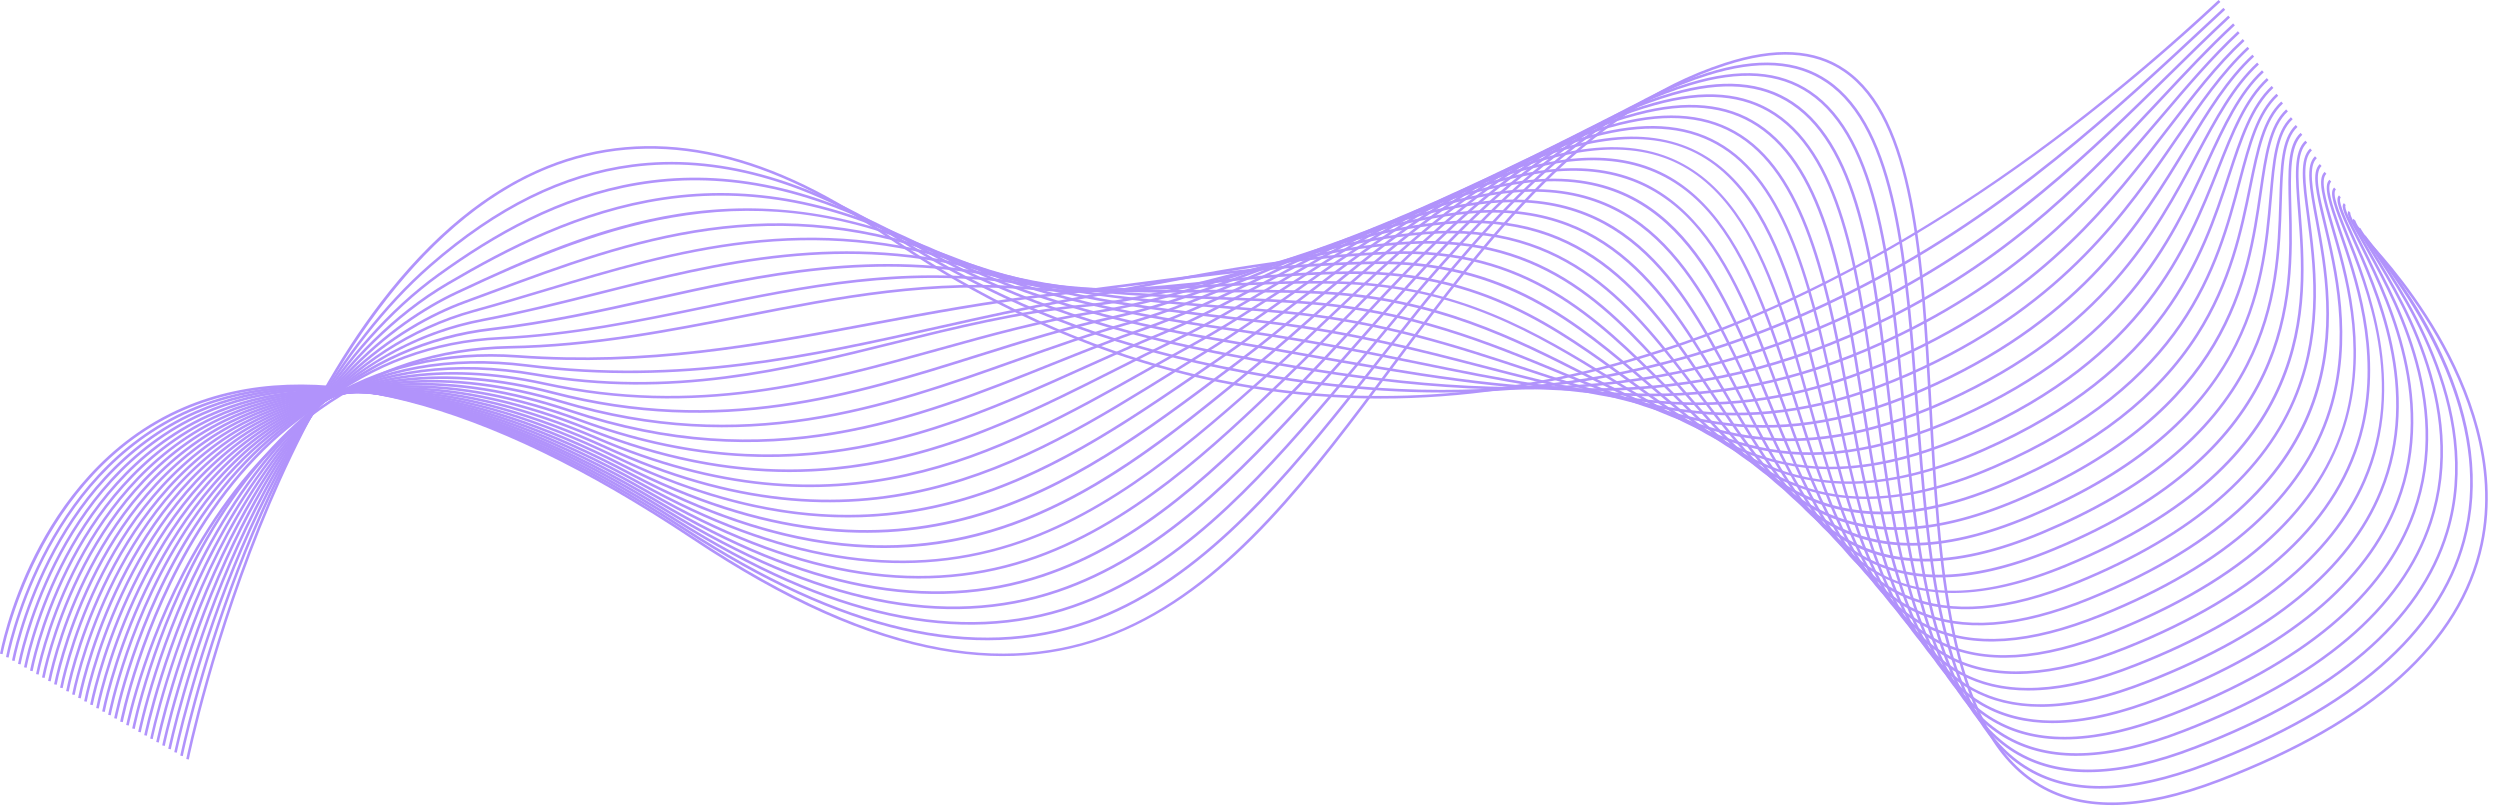 <?xml version="1.0" encoding="UTF-8"?><svg xmlns="http://www.w3.org/2000/svg" xmlns:xlink="http://www.w3.org/1999/xlink" data-name="Layer 2" height="307.7" preserveAspectRatio="xMidYMid meet" version="1.0" viewBox="0.0 -0.0 949.5 307.7" width="949.5" zoomAndPan="magnify"><g data-name="Layer 1"><g fill="#b193fb" id="change1_1"><path d="M802.05,305.76c-11.29,0-21-2.68-29.29-8.05-33.38-21.64-36.8-83.58-40.11-143.48-3.1-56.04-6.02-108.96-32.37-127.03-11.27-7.73-25.96-8.5-44.89-2.36-53.78,17.44-90.3,66.43-125.62,113.81-31.56,42.33-61.36,82.31-102.16,100.56-21.94,9.81-44.98,12.35-70.46,7.78-28.45-5.11-59.26-18.92-94.19-42.2-79.8-53.2-144.65-69.75-192.76-49.2C13.78,179.68,1.11,247.77,.98,248.45l-.98-.17c.03-.17,3.18-17.5,13.3-37.58,9.35-18.55,26.75-43.33,56.5-56.04,48.44-20.69,113.61-4.11,193.71,49.29,144.51,96.34,203.26,17.54,265.46-65.9,35.41-47.5,72.02-96.62,126.11-114.16,19.25-6.24,34.22-5.43,45.77,2.49,26.75,18.34,29.69,71.51,32.8,127.8,3.3,59.65,6.7,121.33,39.66,142.7,16.72,10.83,39.44,10.52,69.49-.97,57.9-22.14,91.29-52.2,99.24-89.32,6.46-30.17-5.48-59.5-16.64-78.8-12.11-20.95-25.93-34.92-26.07-35.06l.71-.71c.14,.14,14.04,14.19,26.21,35.24,11.25,19.46,23.29,49.05,16.76,79.53-8.02,37.48-41.62,67.77-99.86,90.05-15.57,5.96-29.21,8.93-41.1,8.93Z"/><path d="M797.6,299.53c-11.08,0-20.64-2.6-28.83-7.8-32.75-20.79-37.07-80.08-41.24-137.42-3.93-54.06-7.65-105.12-33.87-122.96-11.37-7.74-26.08-8.63-44.96-2.73-52.19,16.31-88.13,62.08-122.89,106.34-4.62,5.88-9.4,11.97-14.12,17.86-27.83,34.72-58.33,69.78-98.11,83.82-43.42,15.33-93.78,3.78-153.94-35.3-77.2-50.24-140.17-65.39-187.15-45.03C16.14,180.72,3.39,249.06,3.27,249.74l-.98-.18c.12-.69,12.97-69.55,69.81-94.18,47.31-20.5,110.59-5.33,188.09,45.11,59.89,38.9,109.96,50.41,153.07,35.19,39.53-13.95,69.92-48.9,97.67-83.51,4.72-5.88,9.49-11.96,14.11-17.85,34.85-44.38,70.9-90.27,123.38-106.67,19.19-6,34.18-5.06,45.82,2.86,26.62,18.12,30.36,69.41,34.31,123.72,4.15,57.09,8.45,116.13,40.78,136.65,16.68,10.59,39.25,10.18,68.99-1.26,54.83-21.05,87.45-49.4,96.95-84.27,11.4-41.86-13-84.29-35.48-112.51-2.6-3.27-2.7-3.39-2.25-3.81l.68,.73c.17-.16,.16-.38,.13-.46,.11,.26,1.09,1.49,2.22,2.91,5.22,6.56,17.46,21.92,26.84,42.26,11.76,25.5,14.73,49.43,8.82,71.14-9.58,35.2-42.4,63.77-97.55,84.94-15.55,5.98-29.18,8.97-41.05,8.97Z"/><path d="M793.14,293.3c-10.87,0-20.27-2.51-28.37-7.54-32.14-19.94-37.33-76.61-42.35-131.42-4.77-52.06-9.28-101.24-35.37-118.86-11.48-7.75-26.21-8.76-45.03-3.1-50.6,15.21-85.94,57.84-120.13,99.08-5.26,6.34-10.7,12.9-16.07,19.22-29.37,34.48-58.97,66.55-98.09,80.08-43.2,14.94-92.72,4.19-151.41-32.87-74.6-47.32-135.67-61.08-181.52-40.91C18.52,181.74,5.67,250.34,5.55,251.04l-.98-.18c.12-.7,13.05-69.81,69.82-94.8,46.17-20.32,107.56-6.53,182.46,40.98,58.41,36.89,107.66,47.61,150.55,32.77,38.89-13.45,68.38-45.41,97.66-79.78,5.37-6.31,10.81-12.87,16.07-19.21,34.28-41.35,69.72-84.1,120.61-99.4,19.13-5.75,34.14-4.69,45.88,3.23,26.49,17.88,31.02,67.29,35.81,119.59,5,54.56,10.17,110.99,41.88,130.66,16.66,10.33,39.07,9.83,68.51-1.56,52.93-20.39,84.92-47.78,95.1-81.4,14.29-47.2-18.79-94-29.66-109.38-3.59-5.09-4.17-5.95-3.57-6.51l.68,.73c.11-.1,.12-.23,.12-.26,.06,.48,1.69,2.79,3.58,5.46,10.94,15.48,44.23,62.58,29.8,110.25-10.27,33.93-42.47,61.54-95.7,82.05-15.54,6.01-29.15,9.01-41.03,9.01Z"/><path d="M788.65,287.08c-10.65,0-19.9-2.42-27.9-7.26-31.53-19.08-37.58-73.17-43.44-125.47-5.6-50.06-10.9-97.34-36.86-114.7-11.59-7.75-26.35-8.88-45.12-3.47-49.02,14.13-83.75,53.73-117.33,92.03-5.9,6.73-12.01,13.7-18.06,20.36-29.79,32.82-59.71,63.35-98.07,76.34-42.97,14.55-91.66,4.59-148.87-30.46-72.02-44.42-131.2-56.82-175.9-36.83C20.88,182.74,7.95,251.63,7.83,252.33l-.98-.18c.12-.7,13.14-70.09,69.83-95.45,45.01-20.13,104.51-7.72,176.84,36.89,56.93,34.88,105.35,44.81,148.02,30.36,38.14-12.92,67.95-43.35,97.66-76.07,6.04-6.66,12.15-13.62,18.05-20.35,33.68-38.41,68.51-78.13,117.81-92.34,19.08-5.5,34.11-4.32,45.96,3.6,26.35,17.62,31.67,65.13,37.3,115.43,5.83,52.06,11.85,105.9,42.96,124.73,16.64,10.07,38.9,9.46,68.05-1.87,51.2-19.8,82.59-46.34,93.31-78.86,14.66-44.48-12.74-87.7-24.44-106.15-4.11-6.49-5.15-8.21-4.34-8.98l.68,.73s.06-.09,.07-.11c-.1,.66,2.1,4.14,4.43,7.82,11.77,18.58,39.35,62.07,24.54,107-10.82,32.82-42.41,59.56-93.9,79.48-15.53,6.04-29.15,9.06-41.03,9.06Z"/><path d="M784.13,280.86c-10.42,0-19.51-2.33-27.41-6.98-30.94-18.23-37.83-69.76-44.51-119.59-6.43-48.04-12.51-93.42-38.35-110.51-11.71-7.75-26.5-9-45.23-3.84-47.44,13.07-81.53,49.74-114.5,85.21-6.56,7.06-13.35,14.35-20.08,21.29-31.47,32.4-60.58,60.24-98.12,72.71-42.78,14.2-90.62,5-146.26-28.14-69.63-41.48-127.01-52.42-170.56-32.53C23.12,184.04,10.24,252.92,10.11,253.62l-.98-.18c.12-.7,13.11-70.1,69.57-95.89,43.86-20.03,101.55-9.07,171.48,32.58,55.37,32.98,102.94,42.16,145.43,28.05,37.33-12.39,66.34-40.14,97.72-72.45,6.73-6.93,13.51-14.22,20.07-21.28,33.06-35.56,67.25-72.34,114.97-85.49,19.02-5.24,34.08-3.94,46.05,3.98,26.22,17.34,32.32,62.94,38.79,111.21,6.64,49.59,13.5,100.88,44.02,118.86,16.63,9.8,38.75,9.09,67.6-2.2,49.55-19.25,80.35-44.98,91.54-76.47,14.98-42.15-8.4-83.22-19.63-102.95-4.33-7.6-5.77-10.28-4.71-11.27l.68,.73c-.43,.69,2.28,5.45,4.89,10.04,11.31,19.86,34.84,61.2,19.71,103.78-11.29,31.78-42.29,57.71-92.12,77.07-15.54,6.08-29.16,9.11-41.05,9.11Z"/><path d="M779.58,274.65c-10.19,0-19.12-2.23-26.91-6.7-30.36-17.37-38.08-66.38-45.56-113.76-7.26-46.01-14.11-89.47-39.82-106.28-11.84-7.74-26.67-9.11-45.35-4.21-45.88,12.05-79.31,45.88-111.65,78.6-7.22,7.31-14.69,14.87-22.13,22-26.11,25.03-58.61,56.17-98.14,69.01-42.56,13.82-89.56,5.39-143.68-25.76-67.11-38.63-122.62-48.21-165-28.48C25.47,185.09,12.52,254.21,12.39,254.91l-.98-.18c.12-.7,13.17-70.33,69.52-96.57,42.69-19.88,98.51-10.28,165.92,28.52,53.86,31,100.6,39.41,142.88,25.68,39.31-12.76,71.72-43.82,97.76-68.78,7.43-7.12,14.89-14.67,22.11-21.98,32.43-32.82,65.96-66.75,112.11-78.87,18.97-4.98,34.06-3.56,46.15,4.34,26.08,17.05,32.97,60.72,40.26,106.96,7.43,47.16,15.12,95.92,45.06,113.05,16.64,9.52,38.61,8.69,67.16-2.54,47.96-18.71,78.16-43.66,89.78-74.17,15.26-40.09-5.28-80.42-15.16-99.81-4.38-8.61-6.11-12.15-4.75-13.41l.68,.73c-.86,.8,1.97,6.35,4.96,12.23,9.94,19.51,30.62,60.11,15.2,100.62-11.72,30.78-42.12,55.93-90.35,74.74-15.55,6.12-29.19,9.17-41.11,9.17Z"/><path d="M775,268.46c-9.95,0-18.71-2.13-26.4-6.4-29.79-16.52-38.33-63.03-46.59-108.01-7.72-42.04-15.7-85.51-41.28-102-11.98-7.72-26.85-9.22-45.48-4.58-44.33,11.05-77.09,42.15-108.77,72.22-7.9,7.5-16.06,15.25-24.21,22.48-28.07,24.92-59.88,53.17-98.16,65.31-42.34,13.43-88.49,5.78-141.1-23.39-64.6-35.82-118.24-44.05-159.44-24.48C27.83,186.12,14.8,255.5,14.68,256.2l-.98-.18c.13-.7,13.25-70.59,69.46-97.3,41.51-19.72,95.46-11.48,160.36,24.51,52.35,29.03,98.25,36.66,140.31,23.32,38.08-12.08,69.81-40.25,97.8-65.11,8.13-7.22,16.29-14.97,24.18-22.46,31.77-30.16,64.63-61.35,109.21-72.47,18.91-4.71,34.04-3.17,46.26,4.71,25.95,16.72,33.97,60.41,41.72,102.66,8.22,44.75,16.71,91.03,46.09,107.32,16.65,9.23,38.48,8.28,66.74-2.91,46.39-18.18,76-42.38,88-71.91,15.53-38.21-1.7-76.28-10.96-96.74-4.03-8.91-6.25-13.82-4.52-15.43l.68,.73c-1.21,1.13,1.42,6.94,4.75,14.29,9.32,20.59,26.67,58.91,10.97,97.53-12.11,29.8-41.91,54.18-88.56,72.47-15.58,6.17-29.25,9.25-41.2,9.25Z"/><path d="M770.38,262.27c-9.7,0-18.28-2.03-25.86-6.09-29.25-15.66-38.58-59.72-47.61-102.33-8.49-40.08-17.27-81.52-42.73-97.67-12.12-7.69-27.05-9.31-45.62-4.93-42.78,10.08-74.85,38.54-105.86,66.07-8.58,7.61-17.44,15.48-26.31,22.74l-1.27,1.04c-40.5,33.14-81.94,67.04-139.43,67.04-27.71,0-59.13-7.87-96-27.49-62.09-33.05-113.87-39.96-153.88-20.54-55.63,27-68.74,96.67-68.87,97.37l-.98-.18c.13-.71,13.32-70.86,69.41-98.09,40.32-19.57,92.4-12.66,154.79,20.55,112.77,60.02,174.56,9.45,234.32-39.45l1.27-1.04c8.85-7.24,17.71-15.11,26.28-22.71,31.1-27.61,63.27-56.16,106.29-66.29,18.85-4.44,34.02-2.78,46.38,5.06,25.81,16.38,34.63,58.03,43.17,98.31,8.98,42.39,18.27,86.22,47.1,101.65,16.68,8.93,38.38,7.85,66.34-3.29,44.84-17.66,73.85-41.1,86.22-69.69,15.79-36.49,1.53-72.33-6.99-93.75-3.82-9.6-6.13-15.4-4.04-17.34l.68,.73c-1.59,1.48,1.01,7.99,4.29,16.24,8.02,20.15,22.94,57.64,6.98,94.52-12.48,28.84-41.68,52.46-86.77,70.22-15.62,6.22-29.33,9.33-41.33,9.33Z"/><path d="M19.24,258.78l-.98-.18c.13-.71,13.41-71.15,69.35-98.94,39.12-19.43,89.33-13.83,149.23,16.65,107.8,54.84,169.2,8.75,228.59-35.82l4.49-3.37c9.57-7.17,19.14-15.08,28.4-22.74,30.42-25.15,61.87-51.16,103.35-60.35,28.53-6.31,49.55,1.27,64.27,23.19,13.07,19.46,20.04,48.2,26.79,76,9.72,40.04,19.77,81.43,48.1,96.07,16.73,8.64,38.33,7.47,66.03-3.56,51.39-20.47,81.64-48.67,89.92-83.79,6.88-29.22-2.51-56.52-8.73-74.57-3.49-10.13-5.79-16.82-3.33-19.11l.68,.73c-1.98,1.84,.36,8.64,3.6,18.05,6.25,18.17,15.7,45.62,8.75,75.13-8.35,35.46-38.81,63.89-90.52,84.49-27.99,11.15-49.86,12.3-66.86,3.52-28.74-14.84-38.84-56.47-48.61-96.72-6.73-27.71-13.68-56.36-26.65-75.67-14.66-21.84-34.75-29.07-63.22-22.77-41.24,9.14-72.6,35.07-102.93,60.14-9.26,7.66-18.84,15.58-28.44,22.77l-4.49,3.37c-59.63,44.75-121.29,91.03-229.64,35.91-59.61-30.32-109.51-35.92-148.33-16.65-55.5,27.56-68.69,97.52-68.82,98.22Z"/><path d="M21.52,260.07l-.98-.18c.13-.71,13.5-71.46,69.29-99.85,37.9-19.29,86.24-14.97,143.67,12.81,102.71,49.7,163.55,8.01,222.4-32.3,2.73-1.87,5.45-3.73,8.17-5.58,10.31-7.02,20.6-14.91,30.55-22.54,29.71-22.79,60.44-46.35,100.37-54.62,62.67-12.97,77.89,41.96,92.6,95.08,10.45,37.75,21.26,76.78,49.1,90.56,16.78,8.31,38.26,7,65.67-3.99,49.3-19.76,78.98-46.86,88.24-80.55,7.73-28.16-.09-55.03-5.27-72.81-3.19-10.94-5.29-18.16-2.44-20.82l.68,.73c-2.4,2.23-.25,9.6,2.72,19.8,10.25,35.19,31.58,108.41-83.55,154.57-27.69,11.1-49.44,12.4-66.48,3.95-28.24-13.98-39.11-53.23-49.62-91.19-7.31-26.4-14.87-53.69-28.18-72.19-15.07-20.94-35.17-27.99-63.25-22.18-39.71,8.23-70.35,31.72-99.97,54.44-9.96,7.64-20.26,15.54-30.59,22.57-2.72,1.85-5.44,3.71-8.16,5.58-39.82,27.28-80.56,55.18-134.48,55.18-26.09,0-55.25-6.53-88.91-22.81-57.13-27.65-105.17-31.96-142.78-12.83-55.35,28.16-68.64,98.43-68.77,99.14Z"/><path d="M23.8,261.36l-.98-.18c.13-.71,13.6-71.78,69.22-100.82,36.68-19.15,83.16-16.11,138.13,9.04,97.49,44.61,157.58,7.23,215.69-28.92,4.13-2.57,8.24-5.13,12.36-7.65,11.05-6.77,22.07-14.57,32.72-22.12,28.99-20.52,58.97-41.75,97.37-49.13,61.76-11.86,78.21,40.39,94.12,90.92,11.18,35.5,22.73,72.21,50.1,85.13,16.85,7.95,38.21,6.5,65.33-4.44,47.28-19.08,76.39-45.13,86.52-77.44,8.51-27.12,2.21-53.53-1.96-71.01-2.79-11.68-4.63-19.4-1.37-22.43l.68,.73c-2.83,2.64-.95,10.53,1.66,21.47,4.2,17.58,10.54,44.15,1.95,71.54-10.23,32.61-39.53,58.87-87.1,78.06-27.39,11.05-49.02,12.5-66.13,4.41-27.76-13.11-39.39-50.03-50.63-85.73-7.89-25.07-16.06-51-29.72-68.67-15.27-19.75-35.96-26.81-63.26-21.57-38.19,7.34-68.08,28.5-96.98,48.96-10.67,7.55-21.7,15.37-32.78,22.15-4.11,2.52-8.23,5.08-12.35,7.65-58.33,36.29-118.66,73.82-216.64,28.99-54.67-25.02-100.85-28.07-137.24-9.07-55.19,28.81-68.58,99.41-68.71,100.12Z"/><path d="M26.09,262.65l-.98-.18c.13-.72,13.7-72.11,69.14-101.86,35.45-19.02,80.06-17.23,132.59,5.34,92.16,39.59,151.27,6.38,208.43-25.74,5.61-3.15,11.41-6.41,17.12-9.53,11.79-6.44,23.04-13.74,34.94-21.47,28.25-18.35,57.46-37.33,94.33-43.85,60.81-10.74,78.51,38.79,95.61,86.7,11.89,33.3,24.18,67.74,51.11,79.79,16.93,7.58,38.19,5.97,65.01-4.92,104.77-42.56,92.55-108.3,85.98-143.62-2.22-11.91-3.82-20.52-.13-23.96l.68,.73c-3.28,3.06-1.72,11.44,.43,23.04,6.62,35.6,18.94,101.86-86.59,144.72-27.08,11-48.6,12.61-65.79,4.91-27.32-12.23-39.68-46.87-51.64-80.37-8.47-23.74-17.24-48.28-31.24-65.12-15.67-18.84-36.36-25.68-63.26-20.94-36.67,6.49-65.79,25.41-93.96,43.71-11.92,7.74-23.17,15.05-35,21.51-5.7,3.11-11.5,6.37-17.1,9.52-57.37,32.24-116.69,65.58-209.31,25.79-52.24-22.44-96.55-24.25-131.72-5.38-55.02,29.52-68.5,100.45-68.63,101.16Z"/><path d="M28.37,263.94l-.98-.18c.13-.72,13.81-72.46,69.04-102.98,34.21-18.9,76.96-18.33,127.07,1.71,86.7,34.68,144.57,5.46,200.52-22.79,7.37-3.72,15-7.57,22.51-11.17,12.55-6.02,24.52-13.1,37.19-20.6,27.49-16.27,55.92-33.1,91.25-38.8,59.85-9.63,78.77,37.17,97.07,82.42,13.17,32.59,25.62,63.37,52.14,74.55,17.02,7.18,38.19,5.4,64.7-5.45,43.44-17.77,71.36-41.85,83-71.56,9.85-25.15,6.61-49.52,4.25-67.31-1.66-12.51-2.87-21.55,1.26-25.4l.68,.73c-3.75,3.49-2.58,12.32-.95,24.53,2.38,17.9,5.64,42.41-4.31,67.8-11.75,29.98-39.86,54.25-83.56,72.13-26.77,10.95-48.19,12.73-65.47,5.44-26.91-11.35-39.43-42.32-52.68-75.1-18.15-44.9-36.92-91.31-95.98-81.81-35.15,5.67-63.49,22.45-90.9,38.67-12.69,7.51-24.68,14.61-37.27,20.65-7.5,3.6-15.12,7.44-22.49,11.17-37.89,19.13-76.66,38.7-124.63,38.7-23.12,0-48.38-4.54-76.72-15.88-49.81-19.92-92.27-20.52-126.21-1.77-54.81,30.28-68.41,101.57-68.54,102.29Z"/><path d="M30.65,265.23l-.98-.18c.13-.72,13.93-72.83,68.92-104.17,32.96-18.79,73.86-19.41,121.57-1.84,81.12,29.88,137.45,4.47,191.92-20.11,9.36-4.22,19.05-8.59,28.61-12.55,13.32-5.51,26.04-12.32,39.5-19.52,26.7-14.29,54.31-29.06,88.1-33.96,58.85-8.52,79,35.51,98.48,78.09,22.15,48.4,43.06,94.12,117.62,63.4,95.91-39.53,91.2-98.8,88.38-134.21-1.04-13.05-1.79-22.48,2.8-26.76l.68,.73c-4.23,3.94-3.5,13.17-2.48,25.94,2.84,35.68,7.59,95.41-88.99,135.21-33.86,13.96-59.88,13.2-79.52-2.32-17.54-13.85-28.15-37.04-39.38-61.59-19.33-42.25-39.32-85.93-97.42-77.52-33.62,4.88-61.15,19.61-87.78,33.86-13.49,7.22-26.23,14.04-39.59,19.56-9.55,3.95-19.23,8.32-28.58,12.54-36.97,16.68-74.81,33.74-120.64,33.75-21.92,0-45.66-3.9-72.04-13.61-47.42-17.46-88.04-16.87-120.73,1.77-54.58,31.12-68.3,102.77-68.43,103.49Z"/><path d="M32.93,266.52l-.98-.18c.13-.73,14.06-73.19,68.77-105.45,31.7-18.69,70.76-20.48,116.1-5.31,75.41,25.23,129.88,3.39,182.55-17.74,11.6-4.65,23.59-9.46,35.48-13.61,14.1-4.92,27.6-11.38,41.89-18.22,25.88-12.39,52.64-25.21,84.88-29.34,57.8-7.4,79.16,33.83,99.82,73.7,23.45,45.26,45.6,88.02,118.46,57.75,91.69-38.08,90.24-95.39,89.37-129.63-.34-13.54-.59-23.32,4.47-28.03l.68,.73c-4.73,4.4-4.47,14.5-4.15,27.27,.87,34.5,2.33,92.23-89.99,130.58-33.56,13.94-58.58,13.7-78.76-.75-17.79-12.74-29.05-34.47-40.97-57.47-20.5-39.57-41.7-80.48-98.8-73.16-32.08,4.12-58.77,16.9-84.58,29.25-14.32,6.86-27.84,13.33-42,18.27-11.88,4.14-23.86,8.95-35.44,13.59-52.84,21.19-107.47,43.11-183.24,17.76-45.05-15.07-83.83-13.31-115.27,5.22-54.32,32.03-68.16,104.04-68.29,104.77Z"/><path d="M35.21,267.81l-.98-.18c.14-.73,14.2-73.56,68.58-106.81,30.44-18.61,67.67-21.53,110.66-8.7,69.59,20.78,121.83,2.22,172.35-15.73,14.08-5,28.65-10.18,43.19-14.31,14.91-4.24,29.23-10.29,44.39-16.71,25.02-10.58,50.89-21.53,81.55-24.94,56.7-6.28,79.26,32.11,101.07,69.24,24.77,42.17,48.17,81.99,119.38,52.17,38.62-16.18,64-36.94,77.6-63.48,11.47-22.4,12.12-44.17,12.65-61.66,.4-13.44,.72-24.06,6.26-29.22l.68,.73c-5.23,4.88-5.55,15.31-5.94,28.52-.53,17.59-1.18,39.48-12.76,62.08-13.7,26.76-39.25,47.68-78.1,63.95-17.49,7.32-32.13,10.5-44.62,10.5-38.96,0-57.08-30.86-76.01-63.09-21.65-36.86-44.04-74.98-100.1-68.75-30.52,3.39-56.32,14.31-81.27,24.87-15.19,6.43-29.54,12.5-44.51,16.75-14.51,4.12-29.06,9.29-43.12,14.29-50.67,18-103.06,36.61-172.97,15.75-42.71-12.75-79.67-9.86-109.85,8.59-54,33.01-67.98,105.41-68.12,106.13Z"/><path d="M37.5,269.1l-.98-.18c.14-.74,14.34-73.93,68.34-108.25,29.17-18.53,64.58-22.57,105.27-12,63.66,16.54,113.28,.96,161.27-14.12,16.83-5.29,34.24-10.75,51.77-14.61,15.75-3.47,30.95-9.06,47.04-14.98,24.1-8.87,49.02-18.04,78.07-20.75,55.53-5.17,79.27,30.36,102.21,64.72,26.12,39.12,50.79,76.06,120.42,46.65,83.62-35.33,88.06-86.72,91-120.73,1.19-13.8,2.14-24.71,8.17-30.33l.68,.73c-5.75,5.36-6.68,16.09-7.85,29.68-1.48,17.13-3.32,38.45-15.35,60.17-14.19,25.63-39.13,45.71-76.26,61.4-17.79,7.52-32.68,10.75-45.42,10.75-37.66,0-56.53-28.27-76.23-57.76-22.78-34.12-46.34-69.4-101.29-64.28-28.92,2.7-53.78,11.85-77.82,20.7-16.12,5.93-31.35,11.54-47.17,15.02-17.48,3.85-34.87,9.31-51.68,14.59-48.13,15.11-97.89,30.74-161.82,14.13-40.4-10.5-75.56-6.5-104.48,11.88-53.64,34.09-67.76,106.86-67.9,107.59Z"/><path d="M39.78,270.39l-.98-.18c.14-.74,14.49-74.3,68.05-109.78,27.89-18.48,61.52-23.6,99.93-15.21,57.62,12.58,104.23-.38,149.3-12.92,19.85-5.52,40.37-11.23,61.25-14.5,16.65-2.61,32.79-7.67,49.89-13.03,23.1-7.24,47-14.73,74.39-16.79,54.3-4.06,79.17,28.58,103.21,60.14,27.5,36.12,53.49,70.23,121.61,41.19,79.77-34.01,86.92-83.6,91.66-116.42,2.04-14.11,3.64-25.26,10.18-31.34l.68,.73c-6.28,5.84-7.86,16.83-9.87,30.75-4.77,33.04-11.97,82.96-92.25,117.19-18.16,7.74-33.36,11.05-46.4,11.05-36.38,0-55.97-25.72-76.4-52.55-23.88-31.36-48.57-63.78-102.34-59.75-27.28,2.05-51.11,9.52-74.17,16.75-17.13,5.37-33.31,10.44-50.03,13.06-20.82,3.26-41.32,8.96-61.13,14.47-45.19,12.57-91.91,25.56-149.78,12.93-38.14-8.32-71.51-3.25-99.17,15.07-53.21,35.25-67.48,108.4-67.62,109.13Z"/><path d="M42.06,271.68l-.98-.19c.07-.38,7.5-38.61,31.11-73.51,13.88-20.52,30.56-35.9,49.56-45.71,23.76-12.27,51.25-15.81,81.68-10.53,51.51,8.93,94.68-1.78,136.42-12.13,23.1-5.73,46.99-11.66,71.63-13.97,17.62-1.65,34.8-6.11,52.99-10.84,22.02-5.72,44.78-11.63,70.45-13.07,52.98-2.99,78.92,26.76,104,55.5,28.95,33.17,56.29,64.5,122.99,35.79,33.63-14.48,57.23-32.85,72.13-56.15,12.71-19.87,16.8-39.93,20.09-56.05,2.93-14.36,5.24-25.7,12.28-32.26l.68,.73c-6.8,6.34-9.09,17.54-11.98,31.73-3.3,16.2-7.41,36.36-20.22,56.39-15.02,23.48-38.76,41.97-72.58,56.53-67.37,29.01-94.95-2.59-124.14-36.05-24.93-28.57-50.71-58.11-103.19-55.16-25.57,1.44-48.28,7.34-70.25,13.04-18.23,4.73-35.45,9.21-53.15,10.86-24.56,2.3-48.42,8.22-71.48,13.94-41.85,10.38-85.12,21.12-136.84,12.15-30.21-5.25-57.48-1.74-81.04,10.42-18.86,9.73-35.41,24.99-49.19,45.36-23.5,34.73-30.9,72.78-30.97,73.16Z"/><path d="M44.34,272.98l-.98-.19c.07-.38,7.43-38.01,30.31-73.2,13.45-20.69,29.56-36.5,47.87-47,22.9-13.13,49.32-17.94,78.53-14.28,58.72,7.35,106.54-3.33,157.17-14.64,15.65-3.5,31.83-7.11,48.33-10.14,7.53-1.38,15.23-2.89,22.68-4.34,30.98-6.05,63.02-12.3,100-13.67,51.52-1.88,78.48,24.9,104.54,50.81,15.57,15.48,30.28,30.1,49.4,37.43,21.47,8.23,45.38,6.01,75.24-6.98,72.4-31.49,84.14-75.76,92.71-108.08,3.86-14.55,6.91-26.05,14.45-33.08l.68,.73c-7.34,6.83-10.35,18.2-14.17,32.6-8.62,32.52-20.43,77.05-93.28,108.74-19.17,8.34-35.23,11.82-49.1,11.82-33.92,0-54.84-20.81-76.64-42.47-25.91-25.75-52.69-52.38-103.79-50.52-36.9,1.36-68.9,7.61-99.84,13.65-7.45,1.45-15.16,2.96-22.69,4.34-16.48,3.03-32.65,6.64-48.29,10.13-50.71,11.33-98.61,22.02-157.51,14.66-28.99-3.63-55.2,1.14-77.91,14.16-18.17,10.42-34.17,26.12-47.53,46.68-22.78,35.03-30.1,72.47-30.17,72.85Z"/><path d="M46.62,274.27l-.98-.19c.07-.37,7.37-37.42,29.53-72.91,13.03-20.86,28.56-37.11,46.18-48.29,22.04-13.99,47.39-20.06,75.37-18.03,49.08,3.57,90.52-4.18,134.4-12.39,22.01-4.12,44.77-8.37,68.61-11.08,10.32-1.17,20.4-2.5,31.08-3.92,28.35-3.75,57.66-7.62,90.77-8.18,49.89-.85,77.78,23.01,104.71,46.06,16.45,14.08,31.99,27.37,51.52,33.69,21.91,7.08,45.77,4.37,75.12-8.53,68.89-30.3,82.91-72.94,93.14-104.07,4.63-14.1,8.64-26.28,16.69-33.78l.68,.73c-7.86,7.32-11.83,19.39-16.42,33.36-10.29,31.31-24.39,74.2-93.69,104.68-19.86,8.73-36.5,12.33-50.96,12.34-32.73,0-54.3-18.45-76.73-37.64-26.79-22.93-54.52-46.61-104.05-45.82-33.05,.56-62.33,4.43-90.65,8.17-10.68,1.41-20.77,2.75-31.09,3.92-23.81,2.71-46.55,6.96-68.54,11.07-43.94,8.22-85.44,15.98-134.65,12.4-27.76-2.02-52.91,4-74.76,17.87-17.49,11.11-32.92,27.25-45.87,47.98-22.06,35.33-29.32,72.2-29.39,72.57Z"/><path d="M48.9,275.56l-.98-.2c.07-.35,7.31-35.86,28.75-71.16,12.6-20.75,27.57-37.37,44.49-49.4,21.16-15.05,45.45-22.93,72.19-23.41,31.43-.56,60.51-6.26,88.64-11.77,37-7.25,71.95-14.1,111.98-10.38,21.29,1.98,42.45-.21,64.85-2.52,17.5-1.81,35.59-3.67,54.93-3.67,.38,0,.77,0,1.15,0,48.12,.2,76.73,21.07,104.4,41.25,35.35,25.78,65.88,48.05,129.12,19.91,65.51-29.15,81.71-70.22,93.54-100.2,5.58-14.16,10.41-26.38,18.95-34.34l.68,.73c-8.38,7.81-13.17,19.93-18.71,33.98-11.89,30.15-28.18,71.44-94.06,100.75-29.13,12.96-53.24,16.19-75.9,10.17-20.2-5.37-36.73-17.42-54.22-30.18-27.54-20.09-56.02-40.86-103.82-41.06-19.71-.05-38.15,1.82-55.98,3.66-22.45,2.32-43.66,4.5-65.05,2.52-39.88-3.7-74.76,3.13-111.69,10.37-28.17,5.52-57.3,11.23-88.81,11.79-26.52,.47-50.62,8.28-71.61,23.21-16.81,11.95-31.68,28.47-44.21,49.09-21.35,35.15-28.57,70.51-28.64,70.86Z"/><path d="M51.19,276.85l-.98-.19c.07-.36,7.25-36.27,27.97-72.35,12.18-21.21,26.58-38.32,42.81-50.88,20.3-15.71,43.53-24.28,69.03-25.47,26.93-1.26,52.49-6.55,77.2-11.67,18.97-3.93,38.59-7.99,58.49-10.13,22.31-2.4,42.73-2.09,62.42,.95,22.93,3.54,45.85,2.32,70.13,1.02,16-.85,32.55-1.74,49.97-1.3,46.04,1.18,76.52,19.9,103.41,36.41,37.45,23,69.79,42.87,132.3,14.71,62.26-28.04,79.82-66,93.94-96.49,6.54-14.14,12.2-26.35,21.22-34.76l.68,.73c-8.88,8.27-14.49,20.4-20.99,34.44-14.18,30.64-31.83,68.78-94.43,96.98-62.99,28.37-95.54,8.38-133.23-14.77-28.09-17.25-57.14-35.09-102.91-36.27-17.39-.44-33.92,.44-49.9,1.3-24.33,1.3-47.31,2.53-70.34-1.03-43.7-6.74-82.77,1.34-120.56,9.17-24.75,5.12-50.35,10.42-77.36,11.68-25.29,1.18-48.32,9.68-68.45,25.26-16.12,12.47-30.44,29.49-42.55,50.57-20.64,35.94-27.8,71.71-27.87,72.07Z"/><path d="M53.47,278.14l-.98-.19c.07-.35,7.2-35.71,27.19-72.09,11.75-21.38,25.59-38.94,41.12-52.18,19.43-16.57,41.59-26.38,65.85-29.17,20.94-2.41,41.3-6.95,60.99-11.33,41.74-9.3,84.89-18.91,134.65-8.19,24.9,5.37,49.94,5.23,76.45,5.08,13.79-.08,28.05-.16,42.82,.55,43.58,2.08,74.3,17.74,101.41,31.55,39.91,20.33,74.37,37.89,136.47,9.54,59.16-27,78.69-63.58,94.38-92.97,7.5-14.04,13.97-26.16,23.44-34.97l.68,.73c-9.35,8.7-15.78,20.76-23.24,34.71-15.77,29.52-35.39,66.26-94.85,93.41-23.45,10.7-42.99,14.91-60.36,14.92-28.96,0-51.9-11.69-76.99-24.47-27.02-13.76-57.64-29.37-101-31.44-14.75-.7-28.99-.62-42.77-.54-26.57,.15-51.66,.29-76.67-5.1-49.54-10.68-92.59-1.09-134.22,8.19-19.72,4.39-40.1,8.93-61.09,11.35-24.06,2.77-46.03,12.5-65.3,28.93-15.44,13.16-29.19,30.61-40.89,51.88-19.93,36.25-27.03,71.48-27.1,71.83Z"/><path d="M55.75,279.43l-.98-.2c.07-.35,7.14-35.16,26.42-71.85,17.81-33.91,49.98-76.41,102.1-86.33,15.04-2.86,29.98-6.64,44.42-10.29,45.55-11.51,92.65-23.42,148.74-7.92,27.34,7.56,54.95,8.65,84.18,9.81,11.09,.44,22.56,.89,34.26,1.72,40.55,2.87,71.02,15.51,97.9,26.66,42.91,17.81,79.97,33.18,142.16,4.38,56.23-26.04,77.7-61.34,94.96-89.7,8.41-13.82,15.67-25.76,25.53-34.94l.68,.73c-9.76,9.09-16.98,20.97-25.35,34.73-17.32,28.48-38.89,63.92-95.39,90.09-62.59,28.98-99.84,13.53-142.97-4.36-26.81-11.12-57.2-23.73-97.58-26.59-11.68-.82-23.14-1.28-34.23-1.72-29.29-1.16-56.96-2.26-84.41-9.84-55.84-15.43-102.81-3.56-148.23,7.92-14.46,3.66-29.41,7.44-44.48,10.3-22.83,4.35-43.75,15.31-62.17,32.6-14.75,13.84-27.95,31.75-39.23,53.21-19.21,36.57-26.25,71.24-26.32,71.58Z"/><path d="M58.03,280.72l-.98-.2c.07-.34,7.08-34.62,25.63-71.63,17.14-34.19,47.93-77.79,97.24-91.28,9.23-2.53,18.55-5.32,27.55-8.03,49.25-14.79,100.17-30.09,163.13-8.87,30.43,10.26,61.28,12.76,93.93,15.4,7.71,.62,15.68,1.27,23.68,2.02,36.64,3.46,66.03,13.19,91.96,21.77,46.81,15.49,87.24,28.88,150.28-.77,53.53-25.17,76.95-59.33,95.78-86.78,8.85-12.91,17.22-25.1,27.37-34.56l.68,.73c-10.08,9.38-18.41,21.53-27.23,34.39-18.89,27.55-42.41,61.83-96.18,87.12-63.4,29.82-104,16.38-151.02,.81-25.88-8.56-55.21-18.27-91.74-21.73-8-.75-15.97-1.4-23.67-2.02-32.72-2.65-63.62-5.16-94.17-15.45-62.66-21.12-113.43-5.87-162.53,8.88-9.01,2.71-18.33,5.51-27.58,8.04-48.95,13.4-79.56,56.75-96.61,90.77-18.5,36.89-25.48,71.04-25.55,71.38Z"/><path d="M60.31,282.01l-.98-.2c.07-.34,7.01-34.09,24.84-71.42,29.84-62.48,66.71-86.81,92.38-96.22,3.45-1.26,6.89-2.54,10.34-3.82,52.78-19.56,107.35-39.79,177.87-11.77,34.51,13.71,69.55,17.8,106.65,22.14,3.36,.39,6.74,.79,10.14,1.19,31.27,3.73,58.13,10.69,81.83,16.84,54.44,14.12,97.44,25.27,162.58-5.88,51.12-24.44,75.53-56.28,97.06-84.37,9.49-12.38,18.46-24.08,28.76-33.67l.68,.73c-10.24,9.54-19.18,21.2-28.65,33.55-21.6,28.18-46.08,60.12-97.42,84.66-65.47,31.3-108.62,20.11-163.26,5.94-23.67-6.14-50.5-13.09-81.7-16.81-3.4-.4-6.77-.8-10.14-1.19-37.16-4.34-72.27-8.44-106.9-22.2-70.16-27.88-124.55-7.72-177.15,11.78-3.45,1.28-6.9,2.56-10.35,3.82-25.5,9.34-62.12,33.52-91.81,95.69-17.78,37.22-24.7,70.88-24.77,71.21Z"/><path d="M62.59,283.3l-.98-.2c.07-.33,6.93-33.57,24.02-71.23,28.61-63.02,63.4-89.78,87.54-101.13,27.42-12.89,54.52-24.85,84.62-29.56,33.93-5.32,67.01-.31,101.11,15.28,36.87,16.86,74.33,23.21,115.96,29.23,23.18,3.35,43.74,7.55,63.61,11.61,63.37,12.94,113.42,23.17,182.98-10.69,49.18-23.94,75.75-55.2,99.2-82.78,9.83-11.56,19.11-22.48,29.28-31.96l.68,.73c-10.13,9.43-19.4,20.33-29.2,31.87-23.51,27.66-50.16,59-99.52,83.03-69.86,34.01-120.06,23.75-183.61,10.77-19.86-4.06-40.4-8.25-63.55-11.6-41.71-6.03-79.25-12.39-116.24-29.31-72.44-33.13-126.59-13.13-184.89,14.27-23.99,11.28-58.57,37.89-87.05,100.62-17.05,37.56-23.9,70.71-23.96,71.04Z"/><path d="M64.88,284.59l-.98-.2c.07-.33,6.83-33.06,23.19-71.05,15.11-35.08,41.73-81.96,82.73-106.04,22.77-13.37,50.33-27.67,82.08-32.38,33.28-4.94,66.38,1.41,101.18,19.4,39.22,20.28,78.52,28.87,115.14,35.13,9.13,1.56,18,3.14,26.58,4.66,83.11,14.77,143.15,25.44,222.18-13.79,48.02-23.84,77.26-55.12,103.06-82.71,9.55-10.22,18.58-19.87,28.09-28.72l.68,.73c-9.48,8.83-18.5,18.47-28.04,28.68-25.86,27.66-55.17,59.01-103.35,82.92-79.32,39.38-139.5,28.68-222.8,13.88-8.58-1.52-17.45-3.1-26.58-4.66-36.7-6.28-76.09-14.89-115.43-35.23-34.61-17.89-67.5-24.2-100.57-19.3-31.58,4.68-59.03,18.93-81.72,32.25-40.77,23.94-67.27,70.62-82.32,105.57-16.32,37.89-23.06,70.53-23.13,70.85Z"/><path d="M67.16,285.88l-.98-.2c.07-.32,6.72-32.55,22.33-70.87,14.42-35.39,39.64-83.36,77.94-110.93,41.61-29.96,99.76-58.37,180.77-11.68,33.1,19.08,69.43,32.12,114.32,41.03,39.17,7.78,85.22,15.46,129.83,13.41,42.68-1.96,81.16-12.31,121.1-32.58,48.55-24.62,81.69-57.24,110.94-86.02,7.86-7.73,15.28-15.03,22.88-22.11l.68,.73c-7.59,7.07-15.01,14.37-22.86,22.09-15.03,14.79-30.56,30.08-48.54,44.86-20.39,16.78-40.89,30.3-62.65,41.34-40.08,20.33-78.69,30.71-121.51,32.68-44.71,2.06-90.84-5.63-130.07-13.43-45-8.94-81.42-22.01-114.63-41.14-80.51-46.4-138.32-18.16-179.69,11.62-38.1,27.43-63.23,75.23-77.59,110.49-15.58,38.23-22.22,70.37-22.28,70.69Z"/><path d="M69.44,287.18l-.98-.2c.06-.32,6.6-32.04,21.45-70.69,13.72-35.69,37.55-84.75,73.17-115.82,25.36-22.12,50.55-34.56,77.01-38.02,31.79-4.16,65.87,5.14,101.28,27.64,34.86,22.15,71.99,37.5,113.5,46.93,93.67,21.29,174.1,12,253.1-29.21,54.08-27.96,94.88-66.02,130.87-99.6l5.61-5.23,.68,.73-5.61,5.23c-36.04,33.63-76.89,71.74-131.09,99.76-51.85,27.05-104.32,40.38-160.71,40.38-29.77,0-60.63-3.71-93.08-11.09-41.63-9.45-78.86-24.85-113.82-47.06-35.21-22.37-69.06-31.61-100.61-27.49-26.26,3.43-51.27,15.79-76.48,37.78-35.46,30.93-59.21,79.83-72.89,115.41-14.83,38.57-21.35,70.23-21.41,70.55Z"/><path d="M71.72,288.47l-.98-.2c.09-.46,9.62-46.87,31.16-97.55,12.66-29.78,26.93-55.19,42.42-75.53,19.39-25.46,40.75-43,63.49-52.15,38.56-15.5,81.53-7.12,127.7,24.92,87.72,60.87,182.55,77.33,281.85,48.93,74.97-21.44,150.76-67.5,225.26-136.89l.68,.73c-33.56,31.25-68.07,58.23-102.58,80.18-41.18,26.19-82.59,45.35-123.09,56.93-31.57,9.03-62.71,13.54-93.3,13.54-65.9,0-129.3-20.92-189.39-62.61-45.88-31.83-88.52-40.18-126.76-24.81-51.16,20.57-85.54,80.49-105.37,127.14-21.51,50.59-31.01,96.9-31.1,97.36Z"/></g></g></svg>